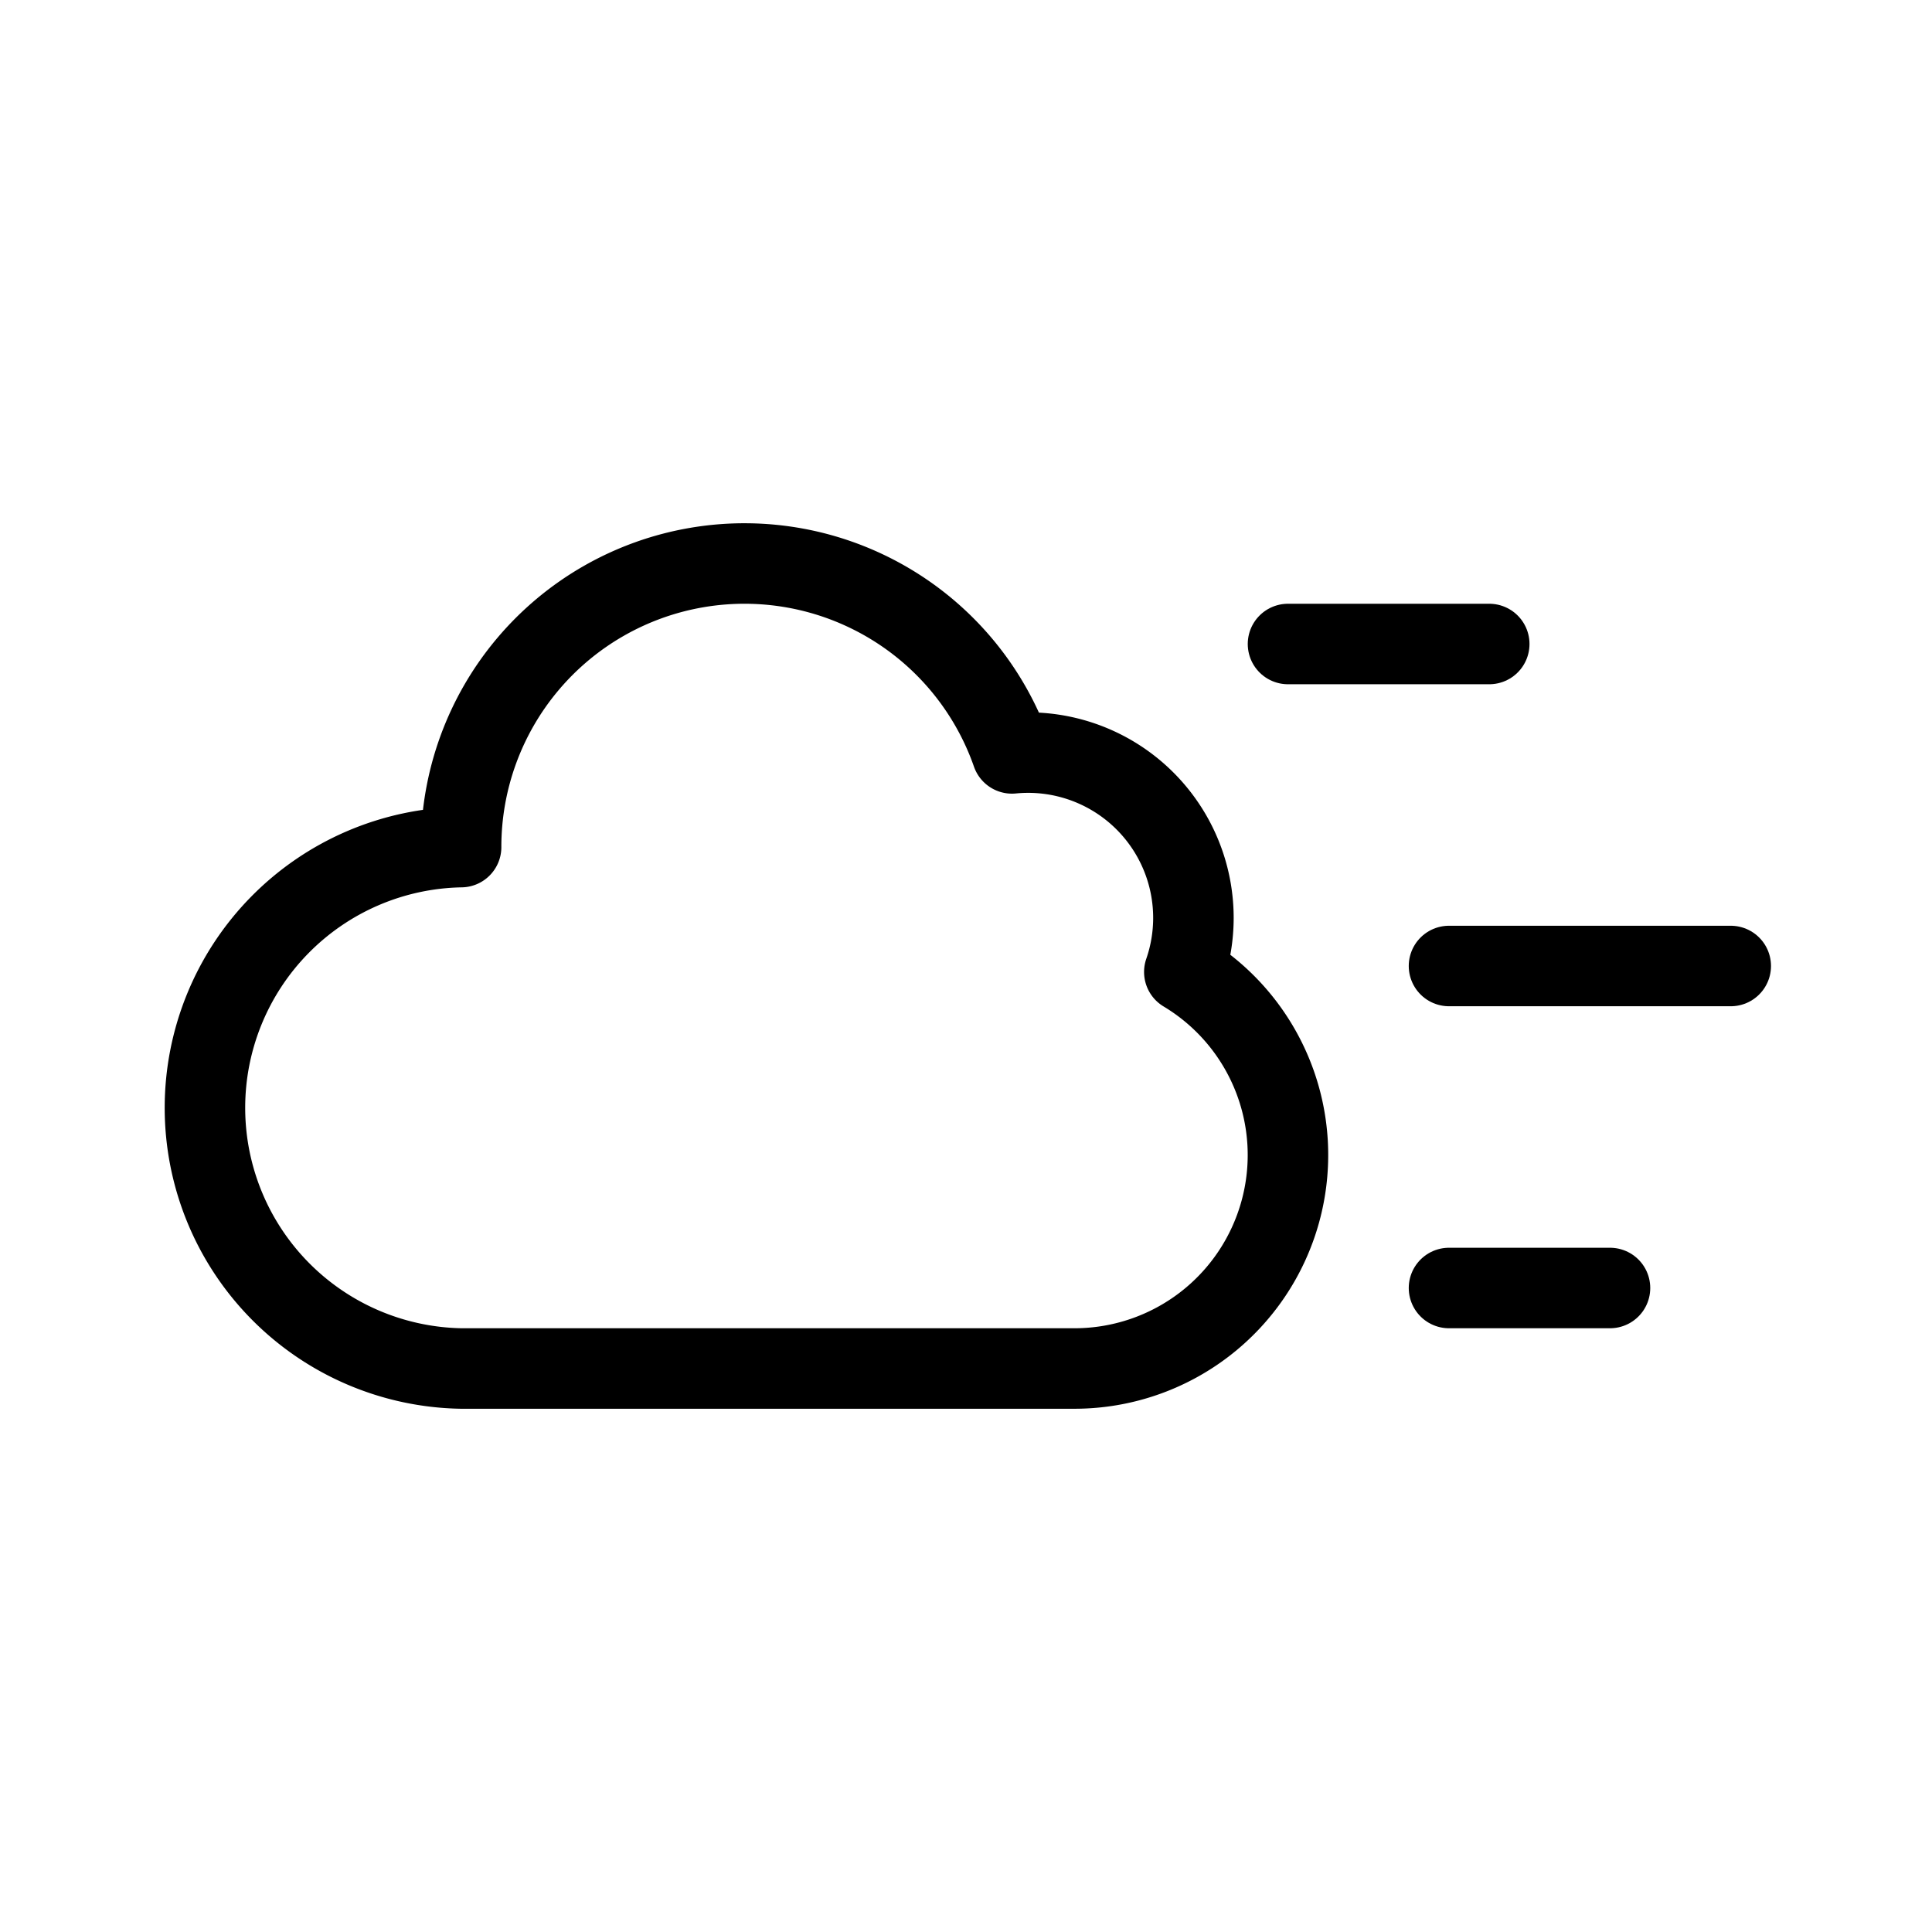 <svg viewBox="0 0 24 24" xmlns="http://www.w3.org/2000/svg"><g transform="matrix(1,0,0,1,0,0)"><path d="M14.712,12.074a2.053,2.053,0,0,0-2.141-2.715,3.52,3.52,0,0,0-6.843,1.164,3.239,3.239,0,0,0,0,6.477h7.631a2.652,2.652,0,0,0,1.353-4.926Z" fill="none" stroke="#000000" stroke-linecap="round" stroke-linejoin="round"></path><path d="M18 16L20 16" fill="none" stroke="#000000" stroke-linecap="round" stroke-linejoin="round"></path><path d="M18 12L21.5 12" fill="none" stroke="#000000" stroke-linecap="round" stroke-linejoin="round"></path><path d="M16 8L18.5 8" fill="none" stroke="#000000" stroke-linecap="round" stroke-linejoin="round"></path></g></svg>